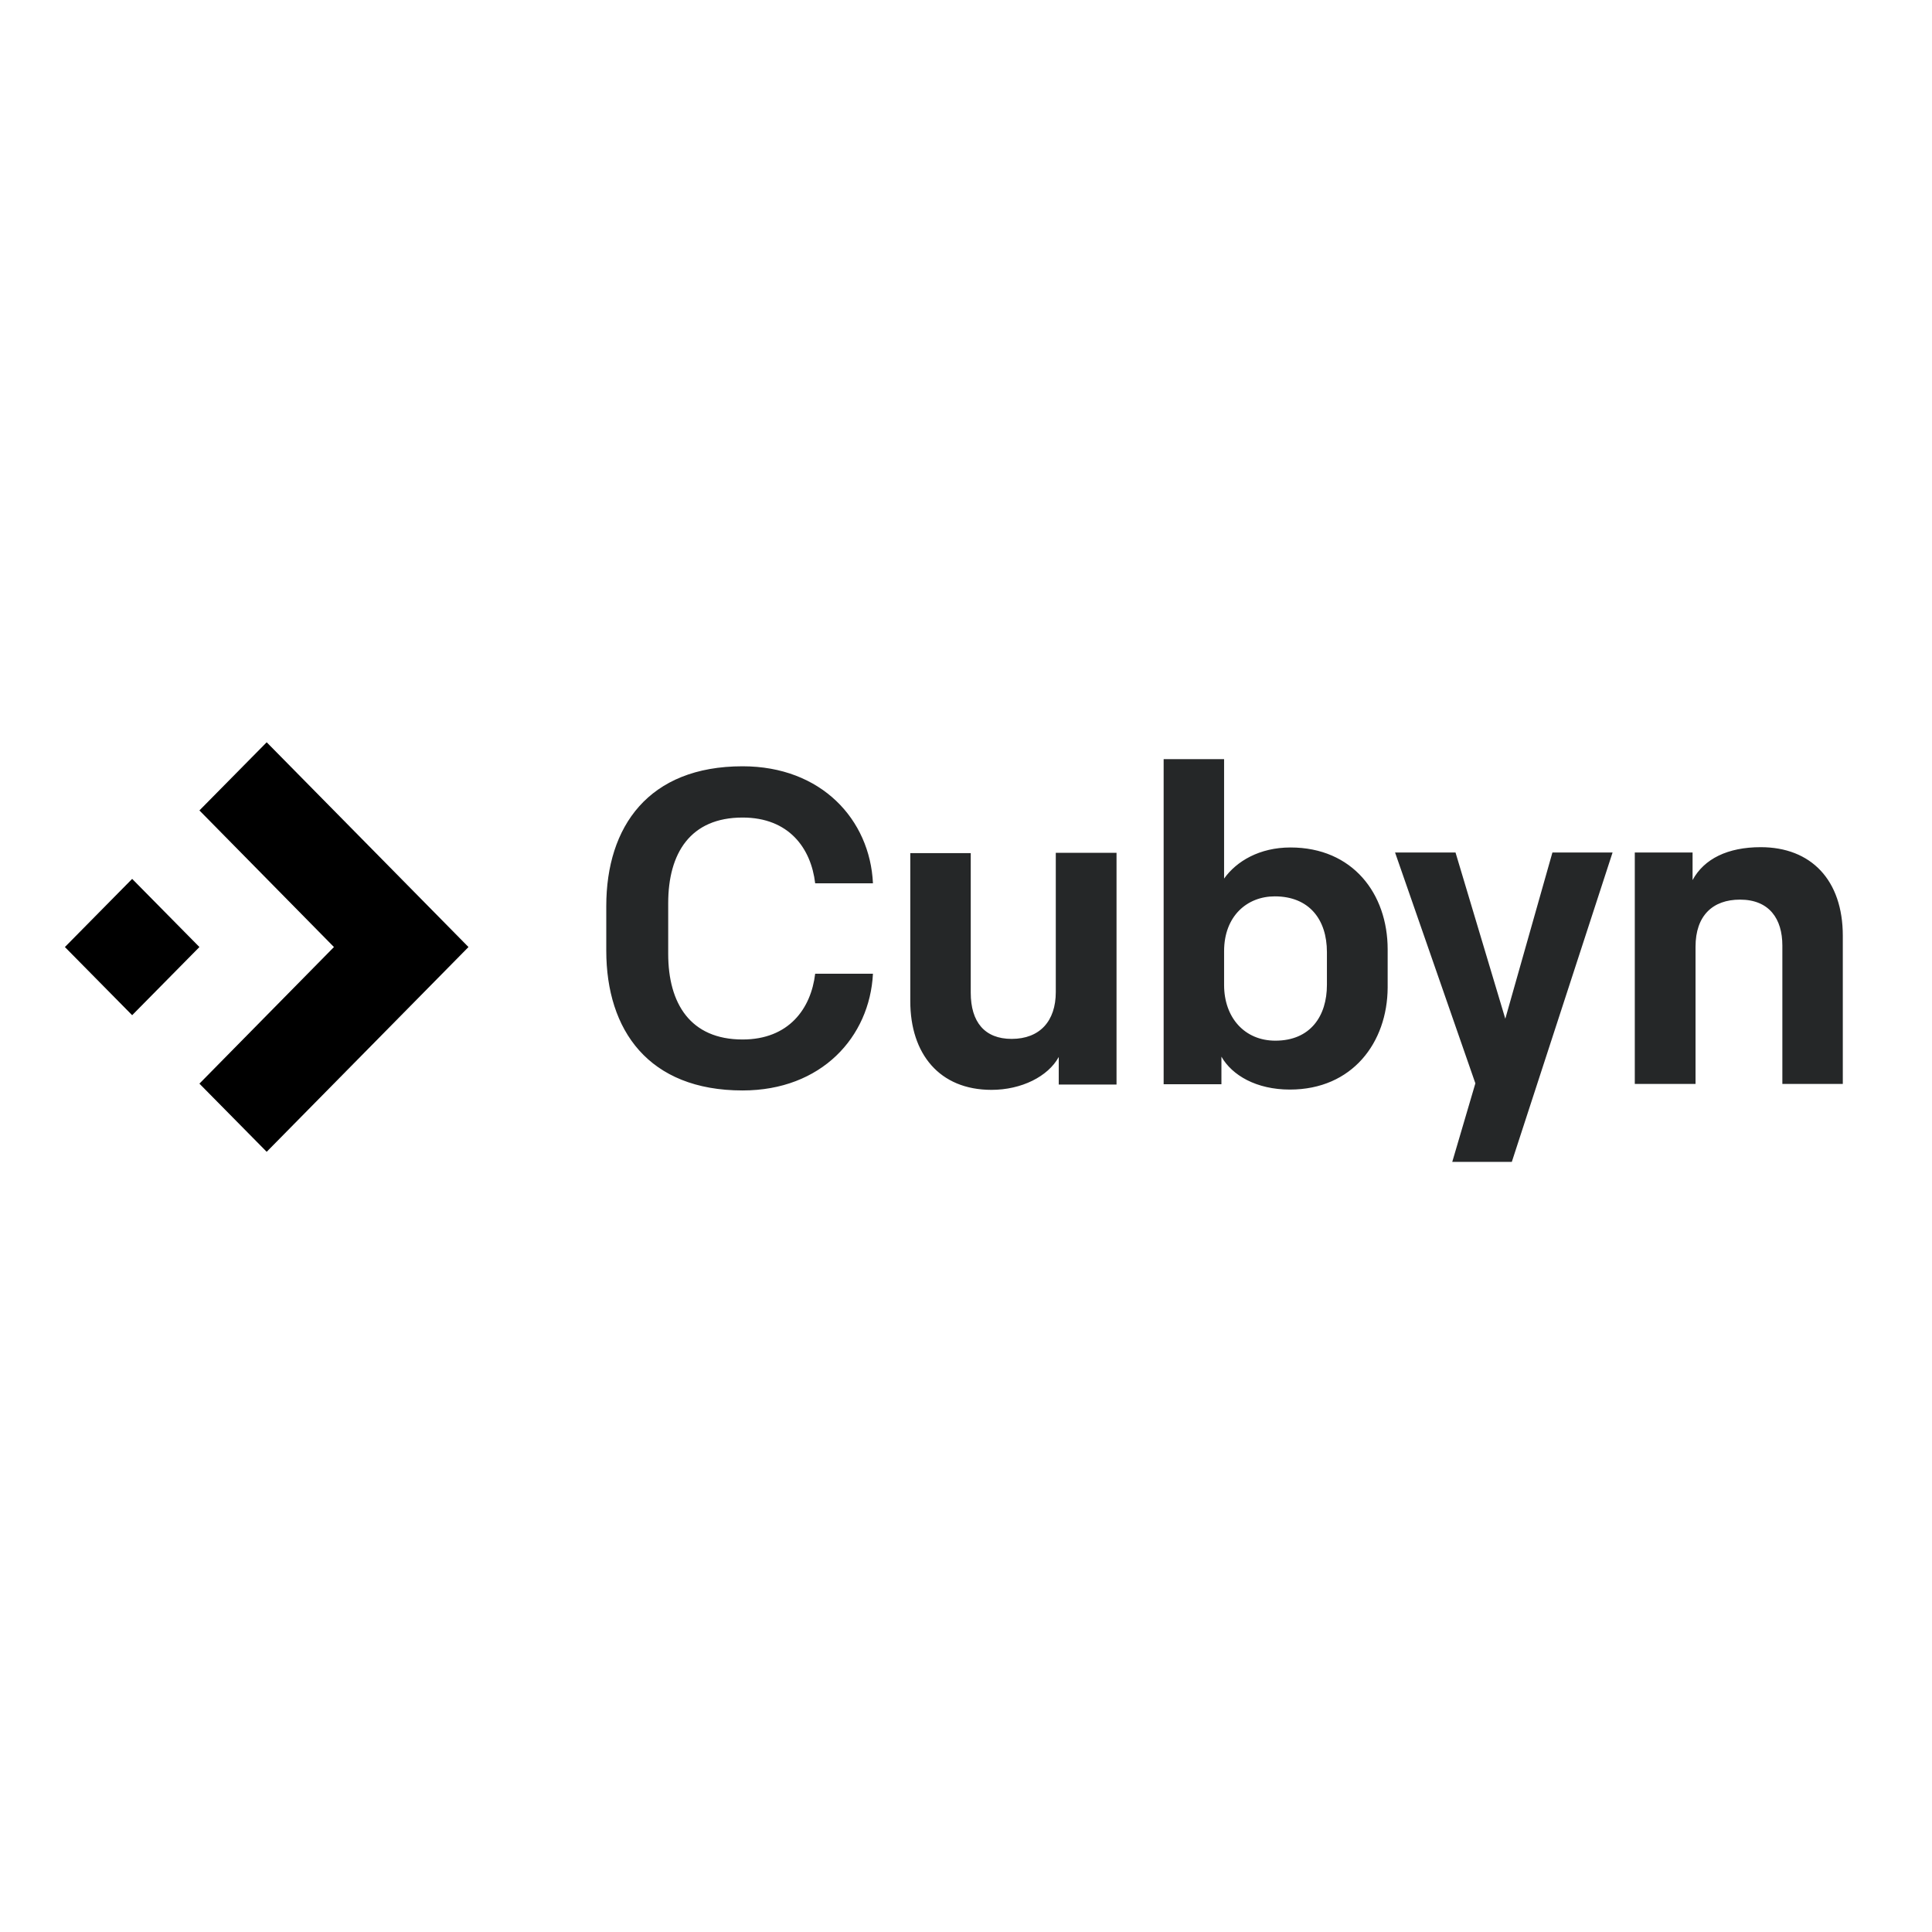 <?xml version="1.0" encoding="UTF-8"?> <svg xmlns="http://www.w3.org/2000/svg" xmlns:xlink="http://www.w3.org/1999/xlink" version="1.1" id="layer" x="0px" y="0px" viewBox="0 0 652 652" style="enable-background:new 0 0 652 652;" xml:space="preserve"> <style type="text/css"> .st0{fill:#252728;} </style> <path d="M67.3,273.5l45.4,46.1l-45.4,46.1l22.7,23l68.1-69.1L90,250.5L67.3,273.5z M67.3,319.6l-22.7,23l-22.7-23l22.7-23 L67.3,319.6z"></path> <path id="Cubyn" class="st0" d="M250.6,368c-31.7,0-46-20.3-46-47.2v-15c0-26.9,14.3-47.2,46-47.2c26.6,0,43,18,44,39.5h-19.5 c-1.4-11.9-8.9-22.2-24.5-22.2c-17.6,0-25.1,12-25.1,28.9v17.1c0,16.8,7.5,28.9,25.1,28.9c15.6,0,23.1-10.4,24.5-22.2h19.5 C293.5,350,277.2,368,250.6,368z M376.8,287.8v78.2h-19.5v-9.3c-3.6,6.6-12.6,11.1-22.7,11.1c-17.6,0-27.4-12.2-27.4-29.9v-50h20.4 V335c0,9.9,4.7,15.6,13.8,15.6c9.5,0,14.9-6,14.9-15.8v-47H376.8z M435.3,367.7c-11.3,0-19.5-4.8-23.1-11.1v9.3h-19.5V256.2h20.4 v40.3c4.2-5.9,12-10.5,22.4-10.5c21,0,32.8,15.6,32.8,34.4v12.9C468.2,351.8,456.4,367.7,435.3,367.7z M430.4,351.2 c11.9,0,17.4-8.4,17.4-18.8v-11.1c0-11-6-18.8-17.6-18.8c-9.3,0-17.1,6.6-17.1,18.5v11.4C413.1,343.4,420,351.2,430.4,351.2z M510.2,392.1h-20.1l7.8-26.5l-27.1-77.9h20.4l16.8,56.1l15.9-56.1h20.3L510.2,392.1z M551.7,365.9v-78.2h19.5v9.3 c3.9-7.2,11.9-11.1,23-11.1c17,0,27.7,11.1,27.7,29.9v50h-20.4v-46.7c0-9-4.4-15.5-14.3-15.5c-9.2,0-15,5.4-15,15.9v46.3H551.7z"></path> </svg> 
